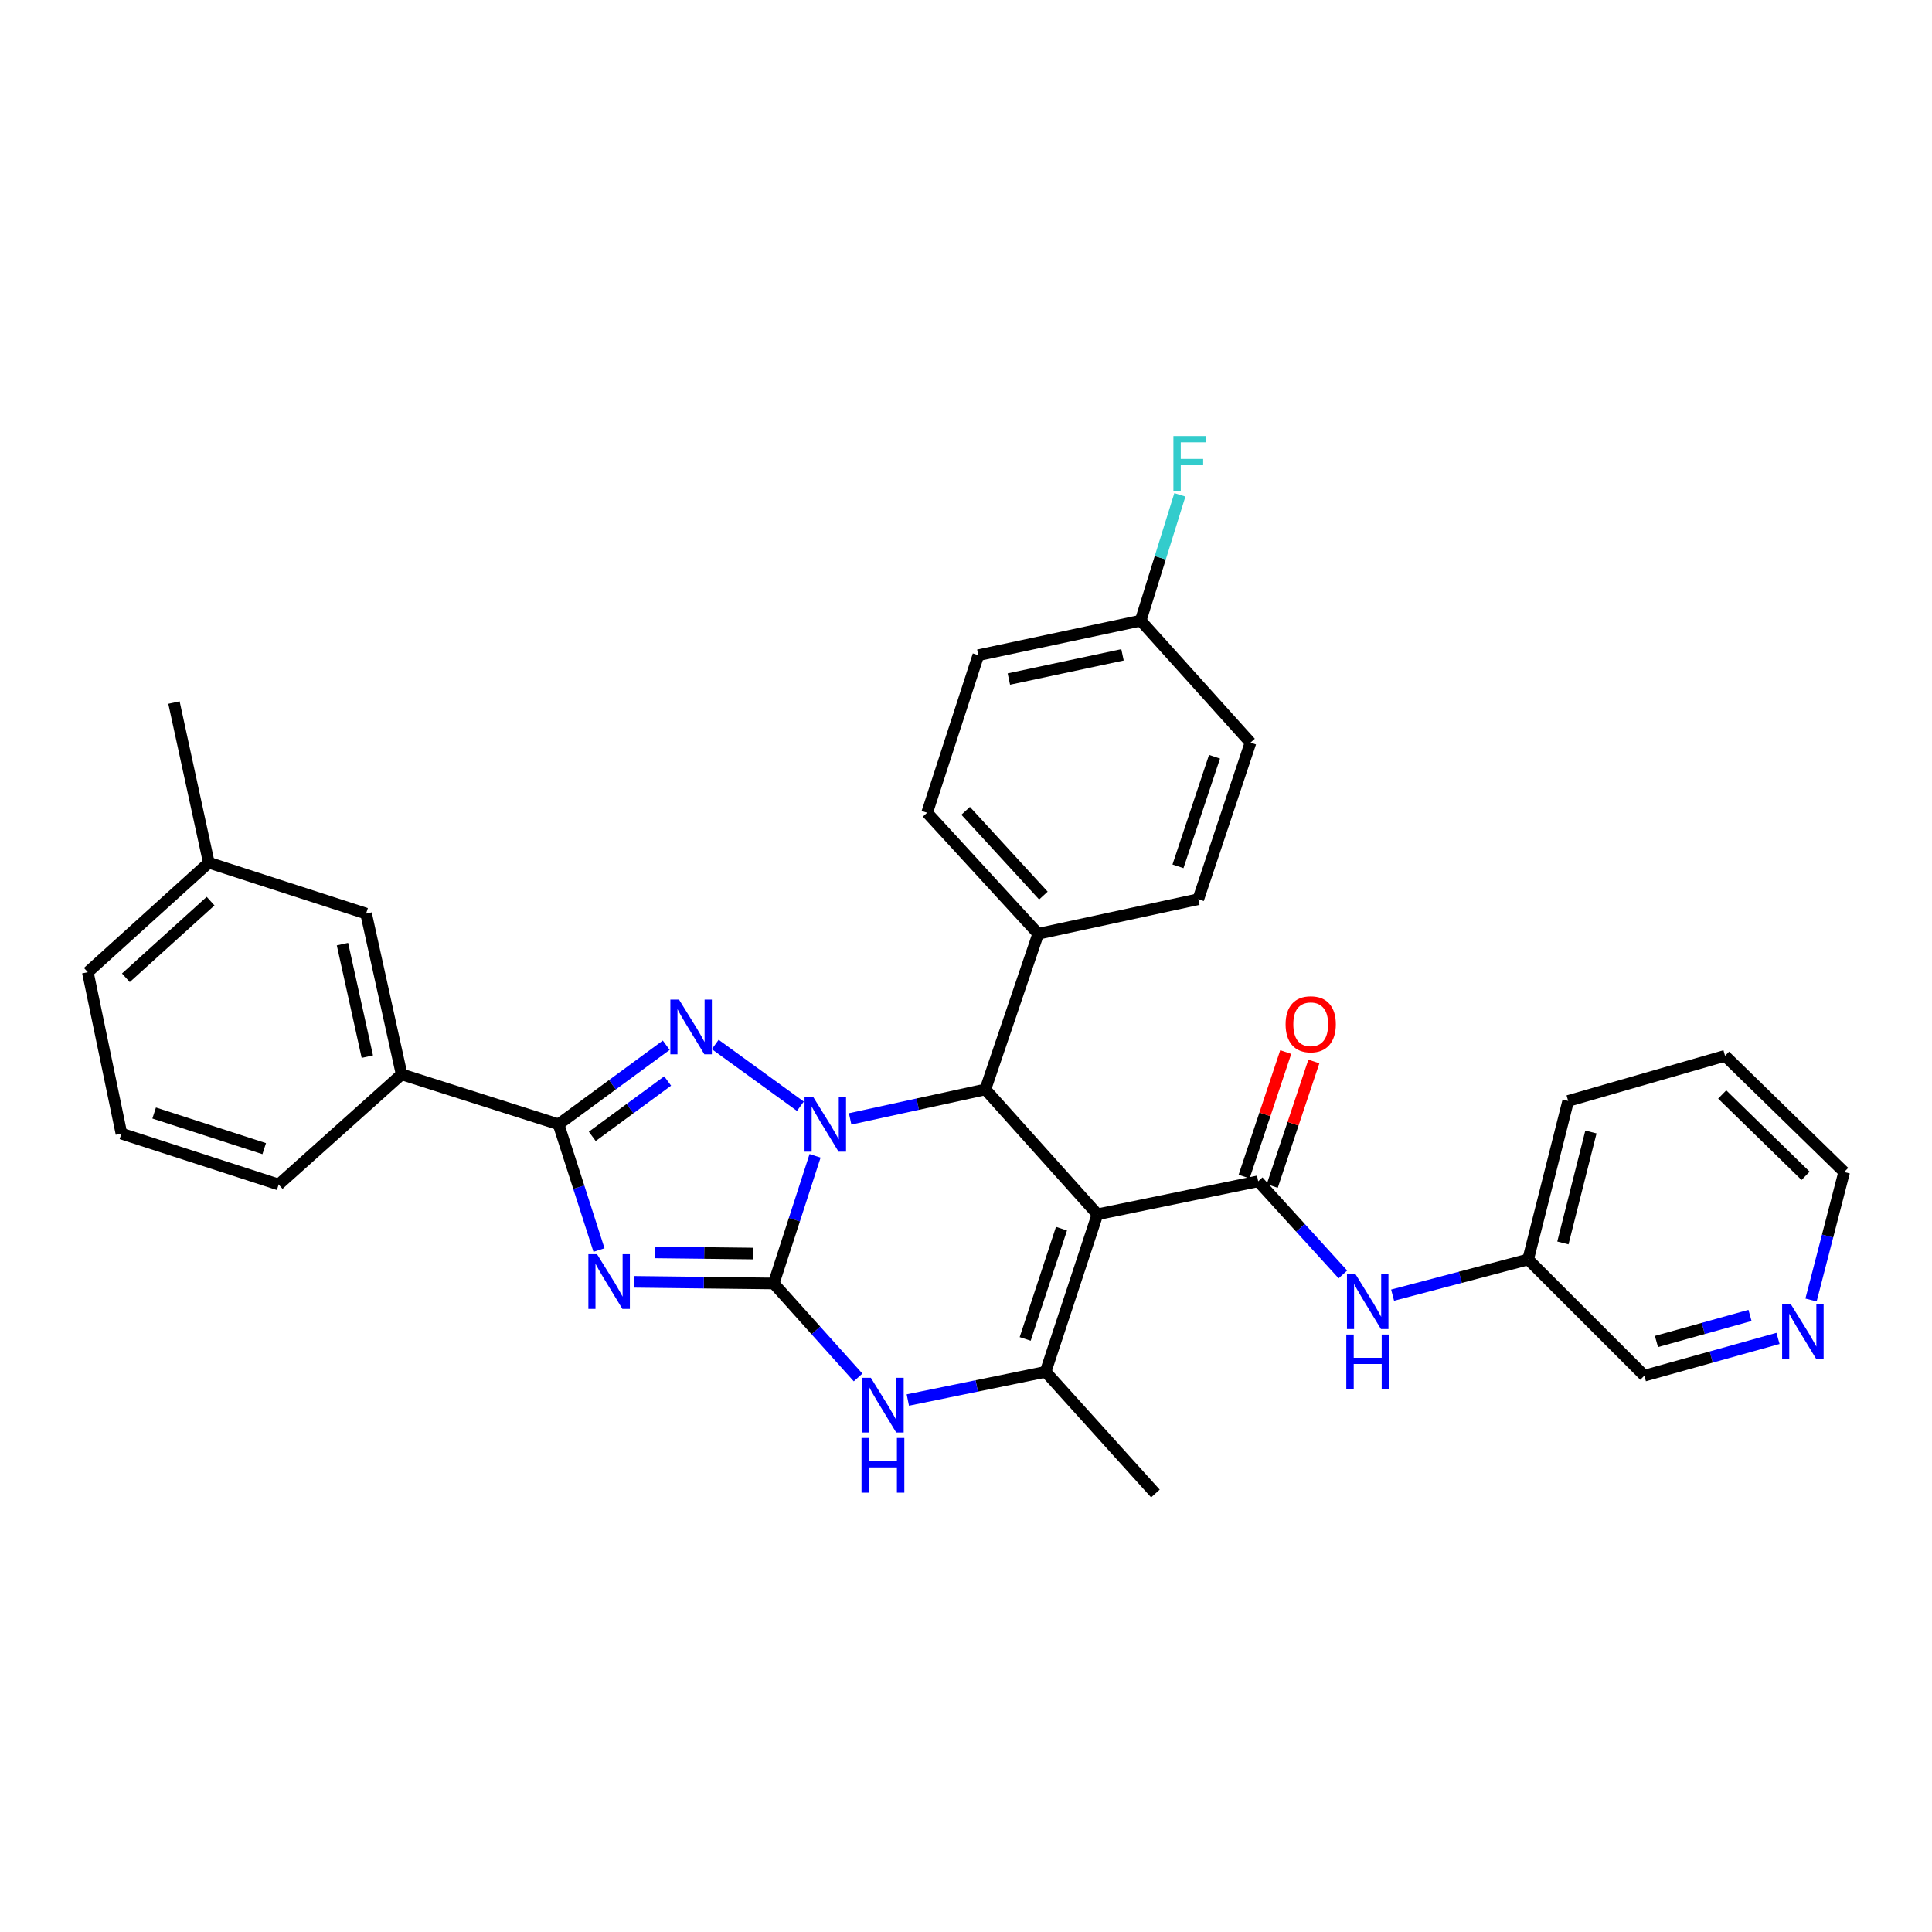 <?xml version='1.0' encoding='iso-8859-1'?>
<svg version='1.1' baseProfile='full'
              xmlns='http://www.w3.org/2000/svg'
                      xmlns:rdkit='http://www.rdkit.org/xml'
                      xmlns:xlink='http://www.w3.org/1999/xlink'
                  xml:space='preserve'
width='1000px' height='1000px' viewBox='0 0 1000 1000'>
<!-- END OF HEADER -->
<rect style='opacity:1.0;fill:#FFFFFF;stroke:none' width='1000' height='1000' x='0' y='0'> </rect>
<path class='bond-0' d='M 421.877,598.263 L 411.172,631.294' style='fill:none;fill-rule:evenodd;stroke:#0000FF;stroke-width:6px;stroke-linecap:butt;stroke-linejoin:miter;stroke-opacity:1' />
<path class='bond-0' d='M 411.172,631.294 L 400.466,664.324' style='fill:none;fill-rule:evenodd;stroke:#000000;stroke-width:6px;stroke-linecap:butt;stroke-linejoin:miter;stroke-opacity:1' />
<path class='bond-3' d='M 414.284,572.59 L 370.203,540.611' style='fill:none;fill-rule:evenodd;stroke:#0000FF;stroke-width:6px;stroke-linecap:butt;stroke-linejoin:miter;stroke-opacity:1' />
<path class='bond-5' d='M 440.029,579.135 L 475.026,571.506' style='fill:none;fill-rule:evenodd;stroke:#0000FF;stroke-width:6px;stroke-linecap:butt;stroke-linejoin:miter;stroke-opacity:1' />
<path class='bond-5' d='M 475.026,571.506 L 510.024,563.877' style='fill:none;fill-rule:evenodd;stroke:#000000;stroke-width:6px;stroke-linecap:butt;stroke-linejoin:miter;stroke-opacity:1' />
<path class='bond-1' d='M 400.466,664.324 L 364.308,663.901' style='fill:none;fill-rule:evenodd;stroke:#000000;stroke-width:6px;stroke-linecap:butt;stroke-linejoin:miter;stroke-opacity:1' />
<path class='bond-1' d='M 364.308,663.901 L 328.151,663.477' style='fill:none;fill-rule:evenodd;stroke:#0000FF;stroke-width:6px;stroke-linecap:butt;stroke-linejoin:miter;stroke-opacity:1' />
<path class='bond-1' d='M 389.799,648.842 L 364.488,648.545' style='fill:none;fill-rule:evenodd;stroke:#000000;stroke-width:6px;stroke-linecap:butt;stroke-linejoin:miter;stroke-opacity:1' />
<path class='bond-1' d='M 364.488,648.545 L 339.178,648.249' style='fill:none;fill-rule:evenodd;stroke:#0000FF;stroke-width:6px;stroke-linecap:butt;stroke-linejoin:miter;stroke-opacity:1' />
<path class='bond-7' d='M 400.466,664.324 L 422.306,688.65' style='fill:none;fill-rule:evenodd;stroke:#000000;stroke-width:6px;stroke-linecap:butt;stroke-linejoin:miter;stroke-opacity:1' />
<path class='bond-7' d='M 422.306,688.65 L 444.147,712.975' style='fill:none;fill-rule:evenodd;stroke:#0000FF;stroke-width:6px;stroke-linecap:butt;stroke-linejoin:miter;stroke-opacity:1' />
<path class='bond-32' d='M 310.04,647.029 L 299.574,614.483' style='fill:none;fill-rule:evenodd;stroke:#0000FF;stroke-width:6px;stroke-linecap:butt;stroke-linejoin:miter;stroke-opacity:1' />
<path class='bond-32' d='M 299.574,614.483 L 289.107,581.938' style='fill:none;fill-rule:evenodd;stroke:#000000;stroke-width:6px;stroke-linecap:butt;stroke-linejoin:miter;stroke-opacity:1' />
<path class='bond-2' d='M 568.037,628.527 L 510.024,563.877' style='fill:none;fill-rule:evenodd;stroke:#000000;stroke-width:6px;stroke-linecap:butt;stroke-linejoin:miter;stroke-opacity:1' />
<path class='bond-6' d='M 568.037,628.527 L 541.197,710.06' style='fill:none;fill-rule:evenodd;stroke:#000000;stroke-width:6px;stroke-linecap:butt;stroke-linejoin:miter;stroke-opacity:1' />
<path class='bond-6' d='M 549.425,635.956 L 530.637,693.029' style='fill:none;fill-rule:evenodd;stroke:#000000;stroke-width:6px;stroke-linecap:butt;stroke-linejoin:miter;stroke-opacity:1' />
<path class='bond-8' d='M 568.037,628.527 L 651.234,611.439' style='fill:none;fill-rule:evenodd;stroke:#000000;stroke-width:6px;stroke-linecap:butt;stroke-linejoin:miter;stroke-opacity:1' />
<path class='bond-4' d='M 344.848,541.003 L 316.977,561.47' style='fill:none;fill-rule:evenodd;stroke:#0000FF;stroke-width:6px;stroke-linecap:butt;stroke-linejoin:miter;stroke-opacity:1' />
<path class='bond-4' d='M 316.977,561.47 L 289.107,581.938' style='fill:none;fill-rule:evenodd;stroke:#000000;stroke-width:6px;stroke-linecap:butt;stroke-linejoin:miter;stroke-opacity:1' />
<path class='bond-4' d='M 345.576,559.52 L 326.067,573.847' style='fill:none;fill-rule:evenodd;stroke:#0000FF;stroke-width:6px;stroke-linecap:butt;stroke-linejoin:miter;stroke-opacity:1' />
<path class='bond-4' d='M 326.067,573.847 L 306.558,588.175' style='fill:none;fill-rule:evenodd;stroke:#000000;stroke-width:6px;stroke-linecap:butt;stroke-linejoin:miter;stroke-opacity:1' />
<path class='bond-10' d='M 289.107,581.938 L 207.881,556.08' style='fill:none;fill-rule:evenodd;stroke:#000000;stroke-width:6px;stroke-linecap:butt;stroke-linejoin:miter;stroke-opacity:1' />
<path class='bond-11' d='M 510.024,563.877 L 537.375,483.325' style='fill:none;fill-rule:evenodd;stroke:#000000;stroke-width:6px;stroke-linecap:butt;stroke-linejoin:miter;stroke-opacity:1' />
<path class='bond-19' d='M 541.197,710.06 L 598.041,773.03' style='fill:none;fill-rule:evenodd;stroke:#000000;stroke-width:6px;stroke-linecap:butt;stroke-linejoin:miter;stroke-opacity:1' />
<path class='bond-33' d='M 541.197,710.06 L 505.544,717.358' style='fill:none;fill-rule:evenodd;stroke:#000000;stroke-width:6px;stroke-linecap:butt;stroke-linejoin:miter;stroke-opacity:1' />
<path class='bond-33' d='M 505.544,717.358 L 469.891,724.656' style='fill:none;fill-rule:evenodd;stroke:#0000FF;stroke-width:6px;stroke-linecap:butt;stroke-linejoin:miter;stroke-opacity:1' />
<path class='bond-9' d='M 651.234,611.439 L 673.156,635.542' style='fill:none;fill-rule:evenodd;stroke:#000000;stroke-width:6px;stroke-linecap:butt;stroke-linejoin:miter;stroke-opacity:1' />
<path class='bond-9' d='M 673.156,635.542 L 695.077,659.644' style='fill:none;fill-rule:evenodd;stroke:#0000FF;stroke-width:6px;stroke-linecap:butt;stroke-linejoin:miter;stroke-opacity:1' />
<path class='bond-12' d='M 658.516,613.873 L 669.286,581.644' style='fill:none;fill-rule:evenodd;stroke:#000000;stroke-width:6px;stroke-linecap:butt;stroke-linejoin:miter;stroke-opacity:1' />
<path class='bond-12' d='M 669.286,581.644 L 680.056,549.415' style='fill:none;fill-rule:evenodd;stroke:#FF0000;stroke-width:6px;stroke-linecap:butt;stroke-linejoin:miter;stroke-opacity:1' />
<path class='bond-12' d='M 643.951,609.006 L 654.721,576.777' style='fill:none;fill-rule:evenodd;stroke:#000000;stroke-width:6px;stroke-linecap:butt;stroke-linejoin:miter;stroke-opacity:1' />
<path class='bond-12' d='M 654.721,576.777 L 665.491,544.548' style='fill:none;fill-rule:evenodd;stroke:#FF0000;stroke-width:6px;stroke-linecap:butt;stroke-linejoin:miter;stroke-opacity:1' />
<path class='bond-17' d='M 720.81,670.373 L 755.88,661.134' style='fill:none;fill-rule:evenodd;stroke:#0000FF;stroke-width:6px;stroke-linecap:butt;stroke-linejoin:miter;stroke-opacity:1' />
<path class='bond-17' d='M 755.88,661.134 L 790.95,651.894' style='fill:none;fill-rule:evenodd;stroke:#000000;stroke-width:6px;stroke-linecap:butt;stroke-linejoin:miter;stroke-opacity:1' />
<path class='bond-13' d='M 207.881,556.08 L 189.488,472.883' style='fill:none;fill-rule:evenodd;stroke:#000000;stroke-width:6px;stroke-linecap:butt;stroke-linejoin:miter;stroke-opacity:1' />
<path class='bond-13' d='M 190.128,546.915 L 177.253,488.677' style='fill:none;fill-rule:evenodd;stroke:#000000;stroke-width:6px;stroke-linecap:butt;stroke-linejoin:miter;stroke-opacity:1' />
<path class='bond-25' d='M 207.881,556.08 L 144.229,613.103' style='fill:none;fill-rule:evenodd;stroke:#000000;stroke-width:6px;stroke-linecap:butt;stroke-linejoin:miter;stroke-opacity:1' />
<path class='bond-15' d='M 537.375,483.325 L 479.875,420.672' style='fill:none;fill-rule:evenodd;stroke:#000000;stroke-width:6px;stroke-linecap:butt;stroke-linejoin:miter;stroke-opacity:1' />
<path class='bond-15' d='M 540.064,463.544 L 499.814,419.686' style='fill:none;fill-rule:evenodd;stroke:#000000;stroke-width:6px;stroke-linecap:butt;stroke-linejoin:miter;stroke-opacity:1' />
<path class='bond-16' d='M 537.375,483.325 L 620.24,465.427' style='fill:none;fill-rule:evenodd;stroke:#000000;stroke-width:6px;stroke-linecap:butt;stroke-linejoin:miter;stroke-opacity:1' />
<path class='bond-20' d='M 189.488,472.883 L 108.091,446.538' style='fill:none;fill-rule:evenodd;stroke:#000000;stroke-width:6px;stroke-linecap:butt;stroke-linejoin:miter;stroke-opacity:1' />
<path class='bond-14' d='M 920.297,692.764 L 885.709,702.406' style='fill:none;fill-rule:evenodd;stroke:#0000FF;stroke-width:6px;stroke-linecap:butt;stroke-linejoin:miter;stroke-opacity:1' />
<path class='bond-14' d='M 885.709,702.406 L 851.121,712.048' style='fill:none;fill-rule:evenodd;stroke:#000000;stroke-width:6px;stroke-linecap:butt;stroke-linejoin:miter;stroke-opacity:1' />
<path class='bond-14' d='M 905.797,680.864 L 881.585,687.614' style='fill:none;fill-rule:evenodd;stroke:#0000FF;stroke-width:6px;stroke-linecap:butt;stroke-linejoin:miter;stroke-opacity:1' />
<path class='bond-14' d='M 881.585,687.614 L 857.374,694.363' style='fill:none;fill-rule:evenodd;stroke:#000000;stroke-width:6px;stroke-linecap:butt;stroke-linejoin:miter;stroke-opacity:1' />
<path class='bond-36' d='M 937.386,672.884 L 945.966,639.76' style='fill:none;fill-rule:evenodd;stroke:#0000FF;stroke-width:6px;stroke-linecap:butt;stroke-linejoin:miter;stroke-opacity:1' />
<path class='bond-36' d='M 945.966,639.76 L 954.545,606.636' style='fill:none;fill-rule:evenodd;stroke:#000000;stroke-width:6px;stroke-linecap:butt;stroke-linejoin:miter;stroke-opacity:1' />
<path class='bond-22' d='M 479.875,420.672 L 506.381,339.138' style='fill:none;fill-rule:evenodd;stroke:#000000;stroke-width:6px;stroke-linecap:butt;stroke-linejoin:miter;stroke-opacity:1' />
<path class='bond-21' d='M 620.24,465.427 L 647.258,384.38' style='fill:none;fill-rule:evenodd;stroke:#000000;stroke-width:6px;stroke-linecap:butt;stroke-linejoin:miter;stroke-opacity:1' />
<path class='bond-21' d='M 609.724,448.413 L 628.637,391.68' style='fill:none;fill-rule:evenodd;stroke:#000000;stroke-width:6px;stroke-linecap:butt;stroke-linejoin:miter;stroke-opacity:1' />
<path class='bond-24' d='M 790.95,651.894 L 851.121,712.048' style='fill:none;fill-rule:evenodd;stroke:#000000;stroke-width:6px;stroke-linecap:butt;stroke-linejoin:miter;stroke-opacity:1' />
<path class='bond-30' d='M 790.95,651.894 L 811.681,569.849' style='fill:none;fill-rule:evenodd;stroke:#000000;stroke-width:6px;stroke-linecap:butt;stroke-linejoin:miter;stroke-opacity:1' />
<path class='bond-30' d='M 808.948,643.35 L 823.46,585.918' style='fill:none;fill-rule:evenodd;stroke:#000000;stroke-width:6px;stroke-linecap:butt;stroke-linejoin:miter;stroke-opacity:1' />
<path class='bond-18' d='M 590.414,321.24 L 647.258,384.38' style='fill:none;fill-rule:evenodd;stroke:#000000;stroke-width:6px;stroke-linecap:butt;stroke-linejoin:miter;stroke-opacity:1' />
<path class='bond-23' d='M 590.414,321.24 L 600.558,288.687' style='fill:none;fill-rule:evenodd;stroke:#000000;stroke-width:6px;stroke-linecap:butt;stroke-linejoin:miter;stroke-opacity:1' />
<path class='bond-23' d='M 600.558,288.687 L 610.701,256.134' style='fill:none;fill-rule:evenodd;stroke:#33CCCC;stroke-width:6px;stroke-linecap:butt;stroke-linejoin:miter;stroke-opacity:1' />
<path class='bond-34' d='M 590.414,321.24 L 506.381,339.138' style='fill:none;fill-rule:evenodd;stroke:#000000;stroke-width:6px;stroke-linecap:butt;stroke-linejoin:miter;stroke-opacity:1' />
<path class='bond-34' d='M 581.008,338.944 L 522.185,351.473' style='fill:none;fill-rule:evenodd;stroke:#000000;stroke-width:6px;stroke-linecap:butt;stroke-linejoin:miter;stroke-opacity:1' />
<path class='bond-29' d='M 108.091,446.538 L 90.039,363.649' style='fill:none;fill-rule:evenodd;stroke:#000000;stroke-width:6px;stroke-linecap:butt;stroke-linejoin:miter;stroke-opacity:1' />
<path class='bond-35' d='M 108.091,446.538 L 45.455,503.212' style='fill:none;fill-rule:evenodd;stroke:#000000;stroke-width:6px;stroke-linecap:butt;stroke-linejoin:miter;stroke-opacity:1' />
<path class='bond-35' d='M 108.998,466.426 L 65.153,506.098' style='fill:none;fill-rule:evenodd;stroke:#000000;stroke-width:6px;stroke-linecap:butt;stroke-linejoin:miter;stroke-opacity:1' />
<path class='bond-26' d='M 144.229,613.103 L 62.85,586.75' style='fill:none;fill-rule:evenodd;stroke:#000000;stroke-width:6px;stroke-linecap:butt;stroke-linejoin:miter;stroke-opacity:1' />
<path class='bond-26' d='M 136.753,594.54 L 79.788,576.093' style='fill:none;fill-rule:evenodd;stroke:#000000;stroke-width:6px;stroke-linecap:butt;stroke-linejoin:miter;stroke-opacity:1' />
<path class='bond-28' d='M 62.85,586.75 L 45.455,503.212' style='fill:none;fill-rule:evenodd;stroke:#000000;stroke-width:6px;stroke-linecap:butt;stroke-linejoin:miter;stroke-opacity:1' />
<path class='bond-27' d='M 954.545,606.636 L 892.882,546.482' style='fill:none;fill-rule:evenodd;stroke:#000000;stroke-width:6px;stroke-linecap:butt;stroke-linejoin:miter;stroke-opacity:1' />
<path class='bond-27' d='M 934.573,608.605 L 891.408,566.497' style='fill:none;fill-rule:evenodd;stroke:#000000;stroke-width:6px;stroke-linecap:butt;stroke-linejoin:miter;stroke-opacity:1' />
<path class='bond-31' d='M 811.681,569.849 L 892.882,546.482' style='fill:none;fill-rule:evenodd;stroke:#000000;stroke-width:6px;stroke-linecap:butt;stroke-linejoin:miter;stroke-opacity:1' />
<path  class='atom-0' d='M 420.909 567.778
L 430.189 582.778
Q 431.109 584.258, 432.589 586.938
Q 434.069 589.618, 434.149 589.778
L 434.149 567.778
L 437.909 567.778
L 437.909 596.098
L 434.029 596.098
L 424.069 579.698
Q 422.909 577.778, 421.669 575.578
Q 420.469 573.378, 420.109 572.698
L 420.109 596.098
L 416.429 596.098
L 416.429 567.778
L 420.909 567.778
' fill='#0000FF'/>
<path  class='atom-2' d='M 309.021 649.166
L 318.301 664.166
Q 319.221 665.646, 320.701 668.326
Q 322.181 671.006, 322.261 671.166
L 322.261 649.166
L 326.021 649.166
L 326.021 677.486
L 322.141 677.486
L 312.181 661.086
Q 311.021 659.166, 309.781 656.966
Q 308.581 654.766, 308.221 654.086
L 308.221 677.486
L 304.541 677.486
L 304.541 649.166
L 309.021 649.166
' fill='#0000FF'/>
<path  class='atom-4' d='M 351.456 517.392
L 360.736 532.392
Q 361.656 533.872, 363.136 536.552
Q 364.616 539.232, 364.696 539.392
L 364.696 517.392
L 368.456 517.392
L 368.456 545.712
L 364.576 545.712
L 354.616 529.312
Q 353.456 527.392, 352.216 525.192
Q 351.016 522.992, 350.656 522.312
L 350.656 545.712
L 346.976 545.712
L 346.976 517.392
L 351.456 517.392
' fill='#0000FF'/>
<path  class='atom-8' d='M 450.742 713.134
L 460.022 728.134
Q 460.942 729.614, 462.422 732.294
Q 463.902 734.974, 463.982 735.134
L 463.982 713.134
L 467.742 713.134
L 467.742 741.454
L 463.862 741.454
L 453.902 725.054
Q 452.742 723.134, 451.502 720.934
Q 450.302 718.734, 449.942 718.054
L 449.942 741.454
L 446.262 741.454
L 446.262 713.134
L 450.742 713.134
' fill='#0000FF'/>
<path  class='atom-8' d='M 445.922 744.286
L 449.762 744.286
L 449.762 756.326
L 464.242 756.326
L 464.242 744.286
L 468.082 744.286
L 468.082 772.606
L 464.242 772.606
L 464.242 759.526
L 449.762 759.526
L 449.762 772.606
L 445.922 772.606
L 445.922 744.286
' fill='#0000FF'/>
<path  class='atom-10' d='M 701.664 659.608
L 710.944 674.608
Q 711.864 676.088, 713.344 678.768
Q 714.824 681.448, 714.904 681.608
L 714.904 659.608
L 718.664 659.608
L 718.664 687.928
L 714.784 687.928
L 704.824 671.528
Q 703.664 669.608, 702.424 667.408
Q 701.224 665.208, 700.864 664.528
L 700.864 687.928
L 697.184 687.928
L 697.184 659.608
L 701.664 659.608
' fill='#0000FF'/>
<path  class='atom-10' d='M 696.844 690.76
L 700.684 690.76
L 700.684 702.8
L 715.164 702.8
L 715.164 690.76
L 719.004 690.76
L 719.004 719.08
L 715.164 719.08
L 715.164 706
L 700.684 706
L 700.684 719.08
L 696.844 719.08
L 696.844 690.76
' fill='#0000FF'/>
<path  class='atom-13' d='M 665.423 530.156
Q 665.423 523.356, 668.783 519.556
Q 672.143 515.756, 678.423 515.756
Q 684.703 515.756, 688.063 519.556
Q 691.423 523.356, 691.423 530.156
Q 691.423 537.036, 688.023 540.956
Q 684.623 544.836, 678.423 544.836
Q 672.183 544.836, 668.783 540.956
Q 665.423 537.076, 665.423 530.156
M 678.423 541.636
Q 682.743 541.636, 685.063 538.756
Q 687.423 535.836, 687.423 530.156
Q 687.423 524.596, 685.063 521.796
Q 682.743 518.956, 678.423 518.956
Q 674.103 518.956, 671.743 521.756
Q 669.423 524.556, 669.423 530.156
Q 669.423 535.876, 671.743 538.756
Q 674.103 541.636, 678.423 541.636
' fill='#FF0000'/>
<path  class='atom-15' d='M 926.906 675.016
L 936.186 690.016
Q 937.106 691.496, 938.586 694.176
Q 940.066 696.856, 940.146 697.016
L 940.146 675.016
L 943.906 675.016
L 943.906 703.336
L 940.026 703.336
L 930.066 686.936
Q 928.906 685.016, 927.666 682.816
Q 926.466 680.616, 926.106 679.936
L 926.106 703.336
L 922.426 703.336
L 922.426 675.016
L 926.906 675.016
' fill='#0000FF'/>
<path  class='atom-24' d='M 607.358 225.683
L 624.198 225.683
L 624.198 228.923
L 611.158 228.923
L 611.158 237.523
L 622.758 237.523
L 622.758 240.803
L 611.158 240.803
L 611.158 254.003
L 607.358 254.003
L 607.358 225.683
' fill='#33CCCC'/>
</svg>
